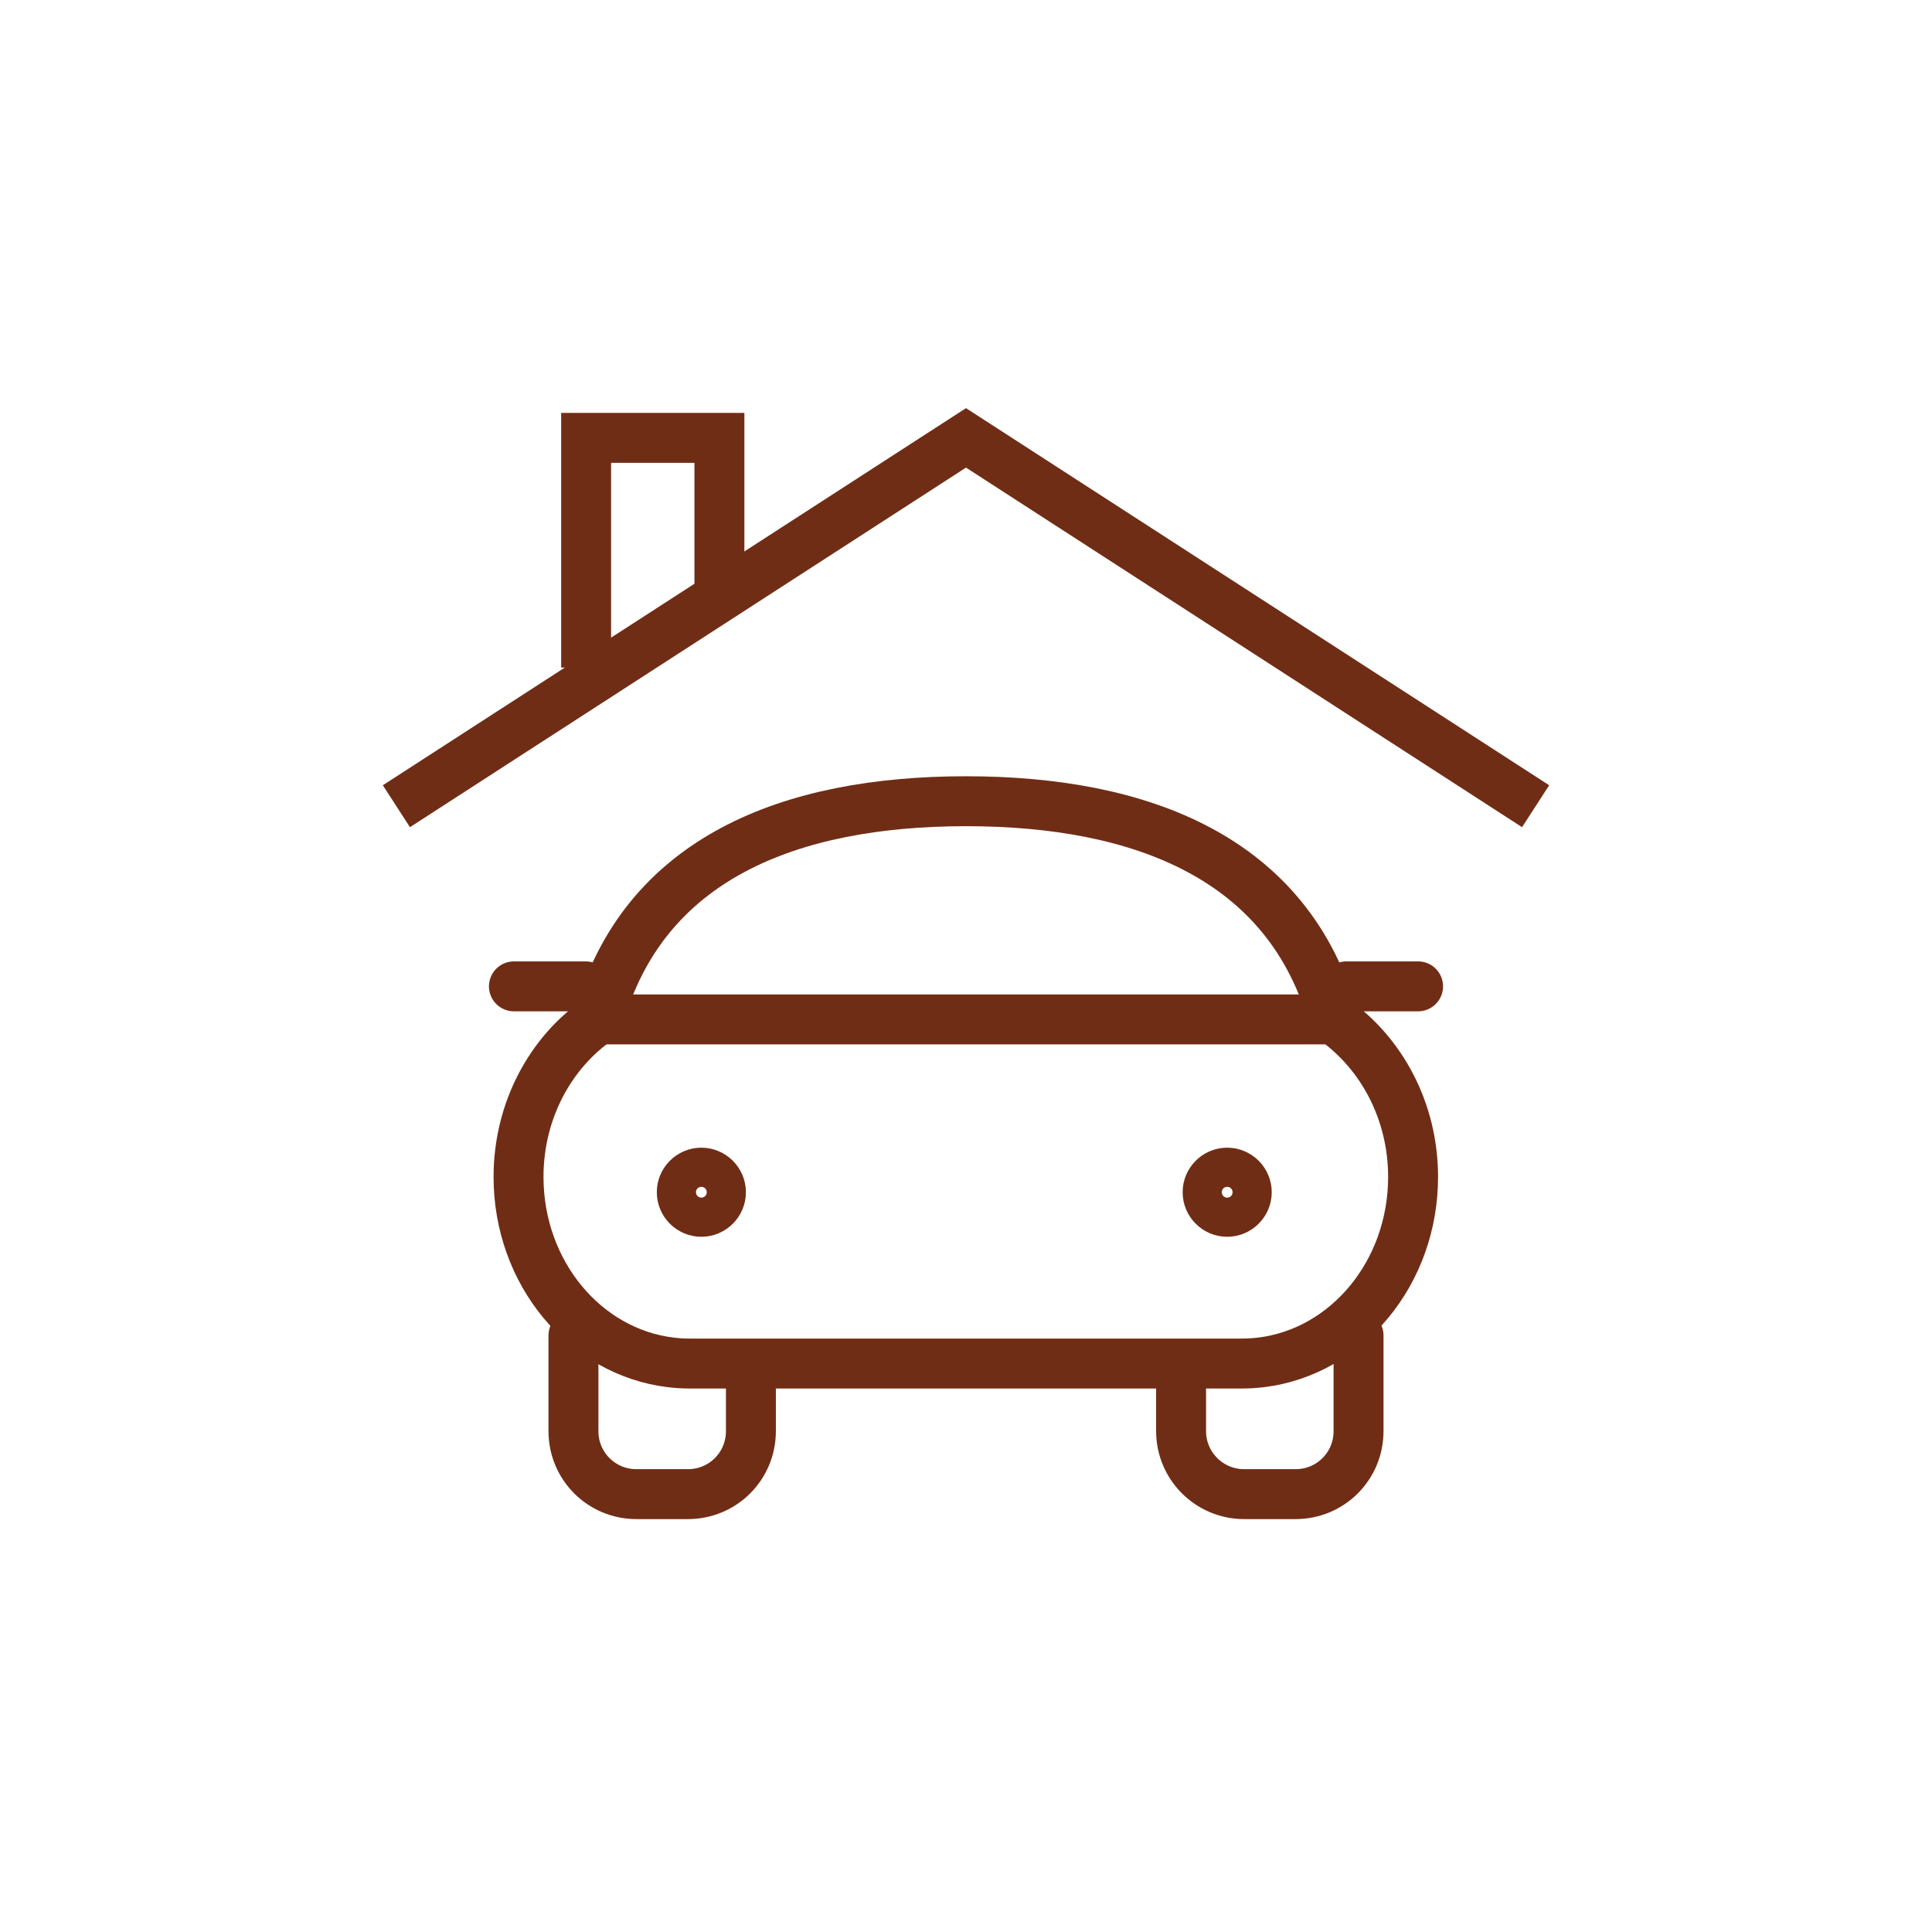 <?xml version="1.0" encoding="utf-8"?>
<!-- Generator: Adobe Illustrator 27.2.0, SVG Export Plug-In . SVG Version: 6.00 Build 0)  -->
<svg version="1.1" id="Layer_1" xmlns="http://www.w3.org/2000/svg" xmlns:xlink="http://www.w3.org/1999/xlink" x="0px" y="0px"
	 viewBox="0 0 503 503" style="enable-background:new 0 0 503 503;" xml:space="preserve">
<style type="text/css">
	.st0{fill:none;stroke:#702D15;stroke-width:13;stroke-miterlimit:10;}
	.st1{fill:none;stroke:#702D15;stroke-width:13;stroke-linecap:round;stroke-miterlimit:10;}
	.st2{fill:none;stroke:#702D15;stroke-width:13;stroke-linecap:round;stroke-linejoin:round;stroke-miterlimit:10;}
</style>
<g>
	<path class="st0" d="M347.2,265.4c-11.6-42-50-56.8-95.7-56.8c-45.7,0-84.1,14.8-95.7,56.8c-12.5,8.6-20.8,23.8-20.8,41
		c0,25,17.3,45.6,39.6,48.3c1.6,0.2,3.3,0.3,5,0.3h143.7c1.7,0,3.3-0.1,5-0.3c22.3-2.7,39.6-23.3,39.6-48.3
		C367.9,289.2,359.6,274.1,347.2,265.4z"/>
	<line class="st1" x1="350.5" y1="256.8" x2="369.2" y2="256.8"/>
	<line class="st1" x1="133.8" y1="256.8" x2="152.5" y2="256.8"/>
	<path class="st1" d="M195.5,355.8v16.8c0,9.1-7.3,16.4-16.4,16.4h-13.4c-9.1,0-16.4-7.3-16.4-16.4v-24.9"/>
	<path class="st1" d="M353.7,347.7v24.9c0,9.1-7.3,16.4-16.4,16.4h-13.4c-9,0-16.4-7.3-16.4-16.4v-16.8"/>
	<path class="st0" d="M187.7,310.4c0,2.8-2.3,5.1-5.1,5.1c-2.8,0-5.1-2.3-5.1-5.1c0-2.8,2.3-5.1,5.1-5.1
		C185.4,305.3,187.7,307.6,187.7,310.4z"/>
	<path class="st0" d="M324.6,310.4c0,2.8-2.3,5.1-5.1,5.1c-2.8,0-5.1-2.3-5.1-5.1c0-2.8,2.3-5.1,5.1-5.1
		C322.3,305.3,324.6,307.6,324.6,310.4z"/>
	<line class="st2" x1="155.8" y1="265.4" x2="347.2" y2="265.4"/>
	<polyline class="st0" points="103.2,209.9 251.5,114 399.8,209.9 	"/>
	<polyline class="st0" points="187.3,155.5 187.3,114 152.6,114 152.6,173.8 	"/>
</g>
</svg>
